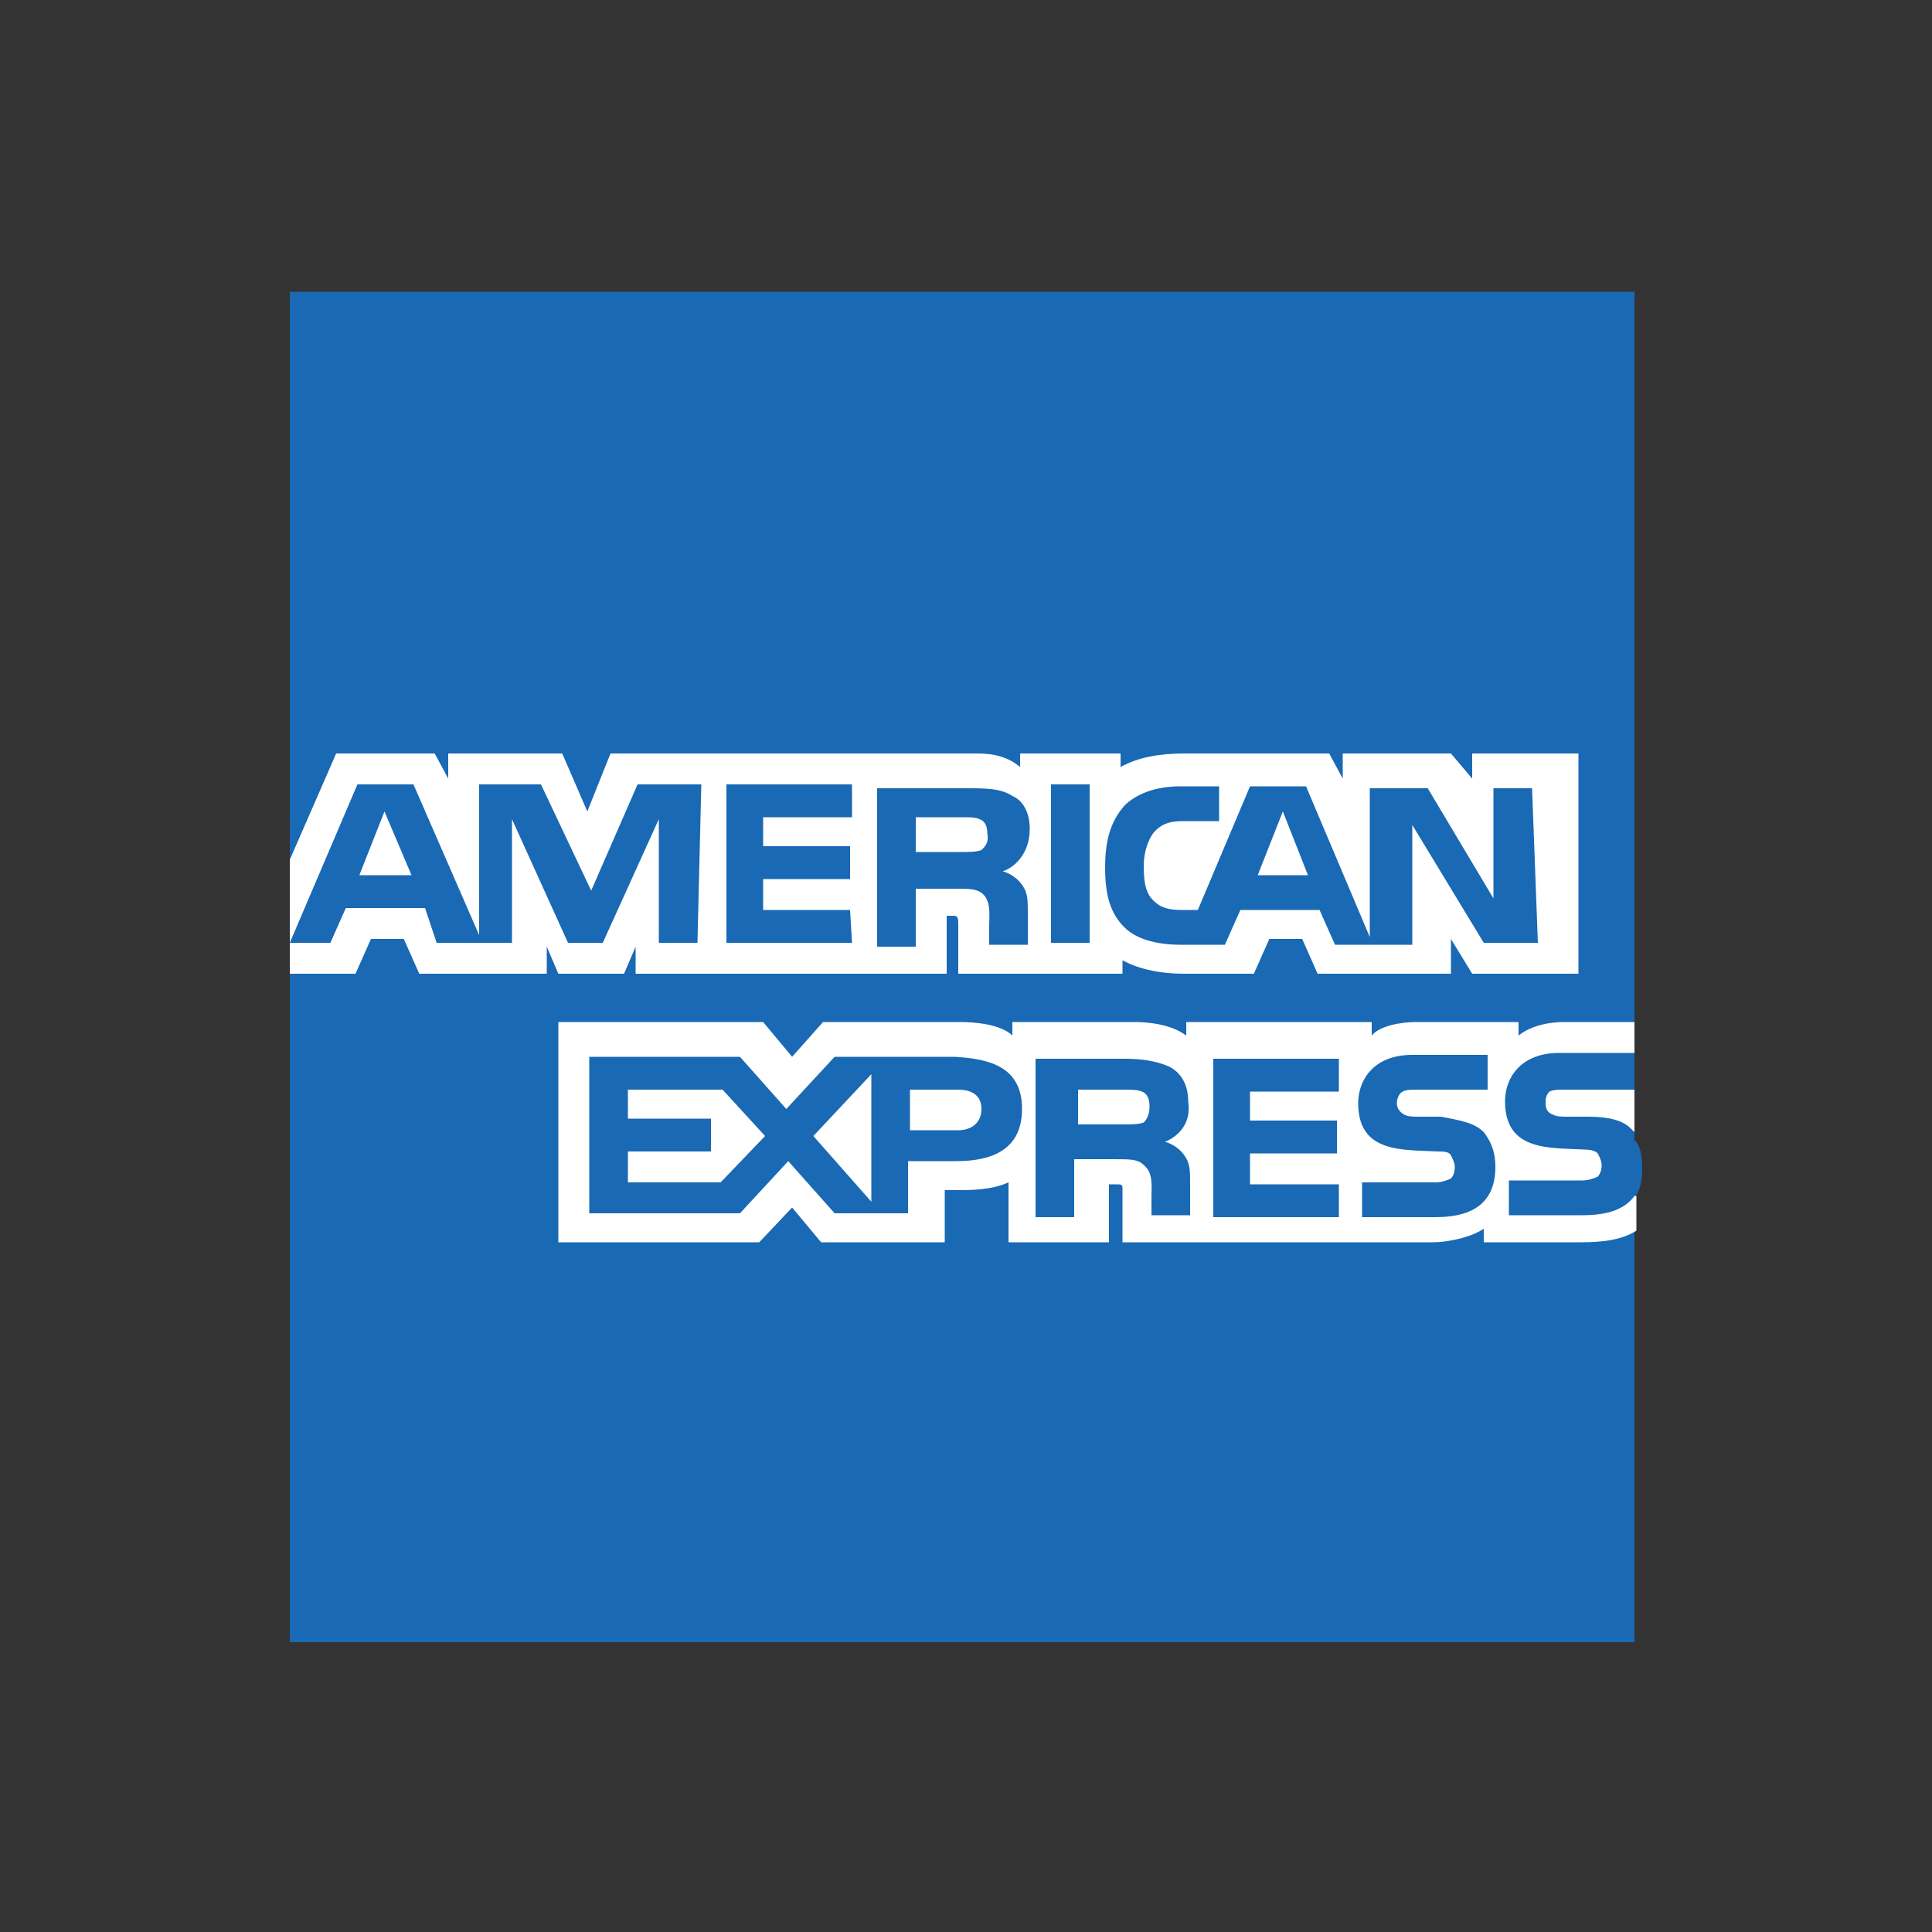 <?xml version="1.0" encoding="utf-8"?>
<!-- Generator: Adobe Illustrator 23.0.1, SVG Export Plug-In . SVG Version: 6.00 Build 0)  -->
<svg version="1.1" id="レイヤー_1" xmlns="http://www.w3.org/2000/svg" xmlns:xlink="http://www.w3.org/1999/xlink" x="0px"
	 y="0px" viewBox="0 0 100 100" style="enable-background:new 0 0 100 100;" xml:space="preserve">
<rect x="0" y="0" width="100" height="100" fill="#333333" stroke="none"/>
<style type="text/css">
	.st0{fill:#1969B4;}
	.st1{fill:#FFFFFF;}
</style>
<g>
	<path class="st0" d="M84.6,15.1H15v69.9h69.6v-23c0.3-0.4,0.4-0.9,0.4-1.5c0-0.7-0.1-1.2-0.4-1.5"/>
	<path class="st1" d="M21.3,45.3L19.9,42l-1.3,3.3 M50.8,44c-0.3,0.1-0.6,0.1-1,0.1h-2.4v-1.8h2.4c0.4,0,0.7,0,0.9,0.1
		c0.3,0.1,0.4,0.4,0.4,0.7C51.2,43.6,51,43.8,50.8,44z M67.7,45.3L66.4,42l-1.3,3.3H67.7z M36.1,48.8h-2v-6.4l-2.9,6.4h-1.8
		l-2.9-6.4v6.4h-3.9L22,47h-4.1l-0.8,1.8H15l3.5-8.2h2.9l3.4,7.8v-7.8H28l2.6,5.5l2.4-5.5h3.3L36.1,48.8L36.1,48.8z M44.1,48.8h-6.5
		v-8.2h6.5v1.7h-4.6v1.5H44v1.7h-4.5v1.6H44L44.1,48.8L44.1,48.8z M53.3,42.9c0,1.3-0.8,2-1.4,2.2c0.4,0.1,0.8,0.4,1,0.7
		c0.3,0.4,0.3,0.8,0.3,1.5v1.6h-2v-1c0-0.5,0.1-1.2-0.3-1.6c-0.3-0.3-0.7-0.3-1.4-0.3h-2.1v3h-2v-8.2H50c1,0,1.8,0,2.4,0.4
		C52.9,41.4,53.3,42,53.3,42.9z M56.4,48.8h-2v-8.2h2V48.8z M79.6,48.8h-2.8l-3.7-6.1v6.2h-4l-0.8-1.8h-4.1l-0.8,1.8h-2.3
		c-1,0-2.2-0.2-2.9-0.9c-0.7-0.7-1-1.6-1-3.1c0-1.2,0.2-2.3,1-3.2c0.6-0.6,1.6-1,2.9-1h2v1.8h-1.8c-0.7,0-1.1,0.1-1.5,0.5
		c-0.3,0.3-0.6,1-0.6,1.8c0,0.9,0.1,1.5,0.6,1.9c0.3,0.3,0.8,0.4,1.3,0.4h0.9l2.7-6.4h2.9l3.3,7.8v-7.7h3l3.4,5.7v-5.7h2L79.6,48.8
		L79.6,48.8z M15,50.4h3.4l0.8-1.8h1.7l0.8,1.8h6.6V49l0.6,1.4h3.4l0.6-1.4v1.4H49v-3h0.3c0.2,0,0.3,0,0.3,0.4v2.6h8.5v-0.7
		c0.7,0.4,1.8,0.7,3.2,0.7h3.6l0.8-1.8h1.7l0.8,1.8h6.9v-1.8l1.1,1.8h5.5V39h-5.5v1.3L75.1,39h-5.6v1.3L68.8,39h-7.5
		c-1.3,0-2.4,0.2-3.3,0.7V39h-5.2v0.7c-0.6-0.5-1.3-0.7-2.2-0.7h-19L30.4,42L29.1,39h-5.9v1.3L22.5,39h-5.1L15,44.5V50.4L15,50.4z"
		/>
	<path class="st1" d="M84.6,56.4H81c-0.3,0-0.6,0-0.8,0.1C80,56.7,80,56.9,80,57.1c0,0.3,0.1,0.5,0.4,0.6c0.2,0.1,0.4,0.1,0.8,0.1h1
		c1.1,0,1.8,0.2,2.2,0.6c0.1,0.1,0.1,0.1,0.2,0.2 M84.6,61.9c-0.5,0.7-1.4,1-2.7,1h-3.8v-1.8h3.8c0.3,0,0.6-0.1,0.8-0.2
		c0.1-0.1,0.2-0.3,0.2-0.6c0-0.2-0.1-0.4-0.2-0.6c-0.1-0.1-0.3-0.2-0.7-0.2c-1.8-0.1-4.1,0.1-4.1-2.5c0-1.2,0.8-2.5,2.8-2.5h3.9
		v-1.6h-3.6c-1.1,0-1.9,0.3-2.4,0.7v-0.7h-5.3c-0.8,0-1.9,0.2-2.3,0.7v-0.7h-9.6v0.7c-0.8-0.6-2-0.7-2.7-0.7h-6.3v0.7
		c-0.6-0.6-2-0.7-2.7-0.7h-7.1l-1.6,1.8l-1.5-1.8H28.9v11.4h10.4l1.7-1.8l1.5,1.8h6.4v-2.7h0.6c0.8,0,1.8,0,2.7-0.4v3.1h5.2v-3h0.3
		c0.4,0,0.4,0,0.4,0.3v2.7h16c1,0,2.1-0.3,2.7-0.7v0.7h5c1.1,0,2.1-0.1,2.9-0.6V61.9L84.6,61.9z M76.8,58.6c0.3,0.4,0.6,0.9,0.6,1.8
		c0,1.8-1.1,2.6-3.1,2.6h-3.8v-1.8h3.8c0.3,0,0.6-0.1,0.8-0.2c0.1-0.1,0.2-0.3,0.2-0.6c0-0.2-0.1-0.4-0.2-0.6s-0.4-0.2-0.7-0.2
		c-1.8-0.1-4.1,0.1-4.1-2.5c0-1.2,0.8-2.5,2.8-2.5h3.9v1.8h-3.6c-0.4,0-0.6,0-0.8,0.1c-0.2,0.1-0.3,0.4-0.3,0.6
		c0,0.3,0.2,0.5,0.4,0.6c0.2,0.1,0.4,0.1,0.8,0.1h1.1C75.6,58,76.3,58.1,76.8,58.6z M59.2,58.1c-0.3,0.1-0.6,0.1-1,0.1h-2.4v-1.8
		h2.4c0.3,0,0.7,0,0.9,0.1c0.3,0.1,0.4,0.4,0.4,0.8C59.5,57.6,59.4,57.9,59.2,58.1z M60.3,59.1c0.4,0.1,0.8,0.4,1,0.7
		c0.3,0.4,0.3,0.8,0.3,1.5v1.6h-2v-1c0-0.5,0.1-1.2-0.4-1.6c-0.3-0.3-0.7-0.3-1.5-0.3h-2.1v3h-2v-8.2h4.5c1,0,1.7,0.1,2.4,0.4
		c0.6,0.3,1,0.9,1,1.8C61.7,58.3,60.8,58.9,60.3,59.1z M62.8,54.8h6.5v1.7h-4.6v1.5h4.5v1.7h-4.5v1.6h4.6v1.7h-6.5V54.8z M49.6,58.5
		h-2.5v-2.1h2.5c0.7,0,1.2,0.3,1.2,1C50.8,58.1,50.3,58.5,49.6,58.5z M45.1,62.2l-3-3.4l3-3.2V62.2z M37.3,61.2h-4.8v-1.6h4.3v-1.7
		h-4.3v-1.5h4.9l2.2,2.4L37.3,61.2z M52.9,57.4c0,2.2-1.7,2.7-3.4,2.7h-2.5v2.7h-3.8l-2.4-2.7l-2.5,2.7h-7.8v-8.1h7.8l2.4,2.7
		l2.5-2.7h6.2C51.2,54.8,52.9,55.2,52.9,57.4z"/>
</g>
</svg>
